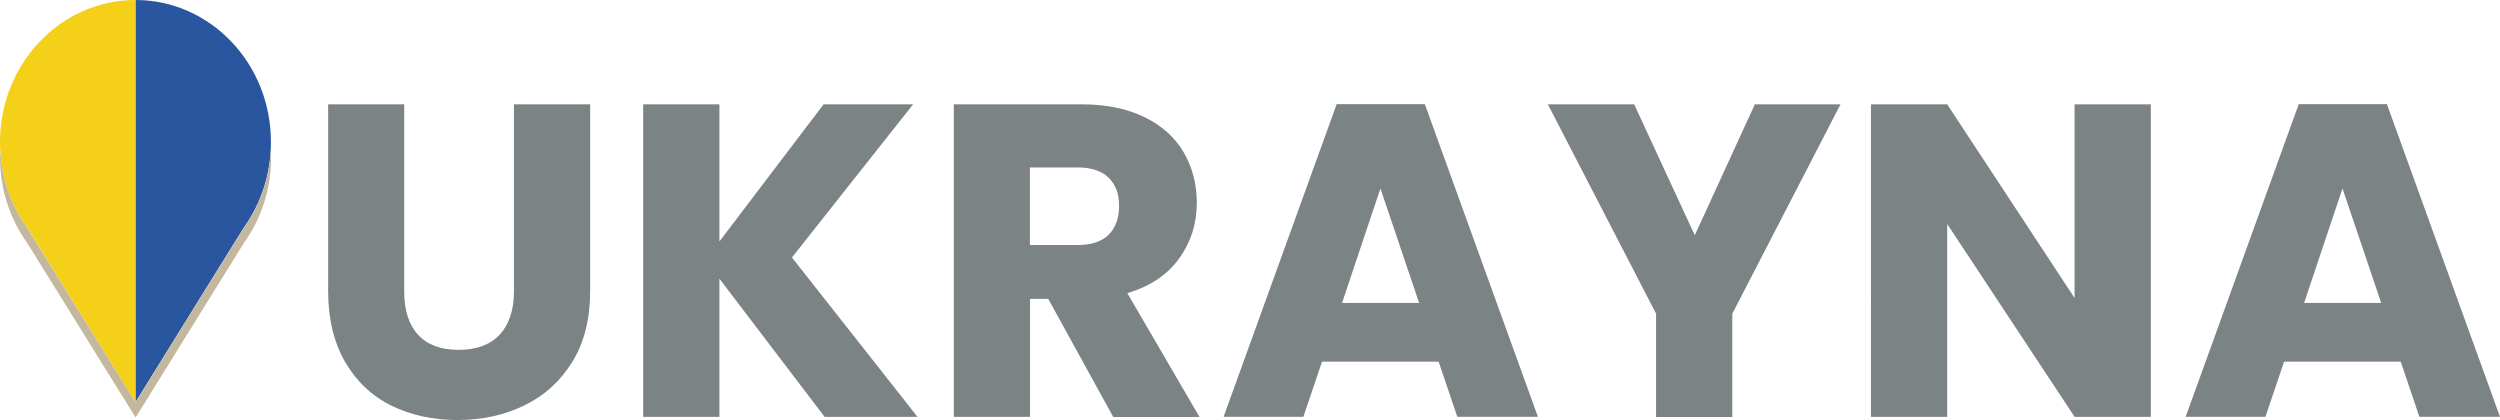 <?xml version="1.0" encoding="UTF-8"?>
<svg id="Layer_2" data-name="Layer 2" xmlns="http://www.w3.org/2000/svg" viewBox="0 0 148.56 24.96">
  <defs>
    <style>
      .cls-1 {
        fill: #2a56a0;
      }

      .cls-2 {
        fill: #7c8385;
      }

      .cls-3 {
        fill: #f4d018;
      }

      .cls-4 {
        fill: #c3b89e;
      }
    </style>
  </defs>
  <g id="Europe">
    <g>
      <g>
        <path class="cls-2" d="M24.02,6.2v11.12c0,1.11.27,1.97.82,2.57.55.6,1.35.9,2.41.9s1.87-.3,2.44-.9c.56-.6.85-1.46.85-2.57V6.2h4.53v11.09c0,1.66-.35,3.06-1.06,4.21-.71,1.15-1.65,2.01-2.85,2.59-1.19.58-2.52.87-3.98.87s-2.77-.29-3.93-.86-2.07-1.44-2.74-2.59c-.67-1.16-1.01-2.56-1.01-4.22V6.2h4.53Z"/>
        <path class="cls-2" d="M49,24.77l-6.25-8.21v8.21h-4.53V6.2h4.53v8.15l6.19-8.15h5.32l-7.2,9.1,7.46,9.47h-5.53Z"/>
        <path class="cls-2" d="M66.15,24.77l-3.86-7.01h-1.08v7.01h-4.53V6.2h7.6c1.46,0,2.71.26,3.75.77s1.8,1.21,2.32,2.1c.51.89.77,1.88.77,2.98,0,1.24-.35,2.34-1.05,3.31-.7.97-1.73,1.66-3.08,2.06l4.29,7.36h-5.11ZM61.2,14.56h2.81c.83,0,1.45-.2,1.87-.61.41-.41.62-.98.62-1.72s-.21-1.26-.62-1.67c-.42-.41-1.04-.61-1.87-.61h-2.81v4.61Z"/>
        <path class="cls-2" d="M85.49,21.49h-6.93l-1.11,3.28h-4.74l6.72-18.58h5.24l6.72,18.58h-4.79l-1.11-3.28ZM84.33,18l-2.3-6.8-2.28,6.8h4.58Z"/>
        <path class="cls-2" d="M109.37,6.2l-6.43,12.44v6.14h-4.53v-6.14l-6.43-12.44h5.13l3.6,7.78,3.57-7.78h5.08Z"/>
        <path class="cls-2" d="M127.81,24.77h-4.53l-7.57-11.46v11.46h-4.53V6.2h4.53l7.57,11.51V6.2h4.53v18.58Z"/>
        <path class="cls-2" d="M142.66,21.49h-6.93l-1.11,3.28h-4.74l6.72-18.58h5.24l6.72,18.58h-4.79l-1.11-3.28ZM141.5,18l-2.3-6.8-2.28,6.8h4.58Z"/>
      </g>
      <g>
        <g>
          <path class="cls-1" d="M8.05,0h0v23.9s0,0,0,0l3.49-5.63,2.95-4.75c1.01-1.41,1.61-3.17,1.61-5.07C16.11,3.78,12.5,0,8.05,0Z"/>
          <path class="cls-3" d="M0,8.45c0,1.9.6,3.66,1.61,5.07l2.95,4.75,3.49,5.63V0C3.61,0,0,3.78,0,8.45Z"/>
        </g>
        <path class="cls-4" d="M14.5,13.53l-2.95,4.75-3.49,5.63-3.5-5.63-2.95-4.75C.68,12.22.1,10.63.01,8.9c0,.15-.01.31-.01.46,0,1.9.6,3.66,1.61,5.07l2.95,4.75,3.5,5.63,3.49-5.63,2.95-4.75c1.01-1.41,1.61-3.17,1.61-5.07,0-.15,0-.31-.01-.46-.09,1.73-.67,3.33-1.6,4.63Z"/>
      </g>
    </g>
  </g>
</svg>